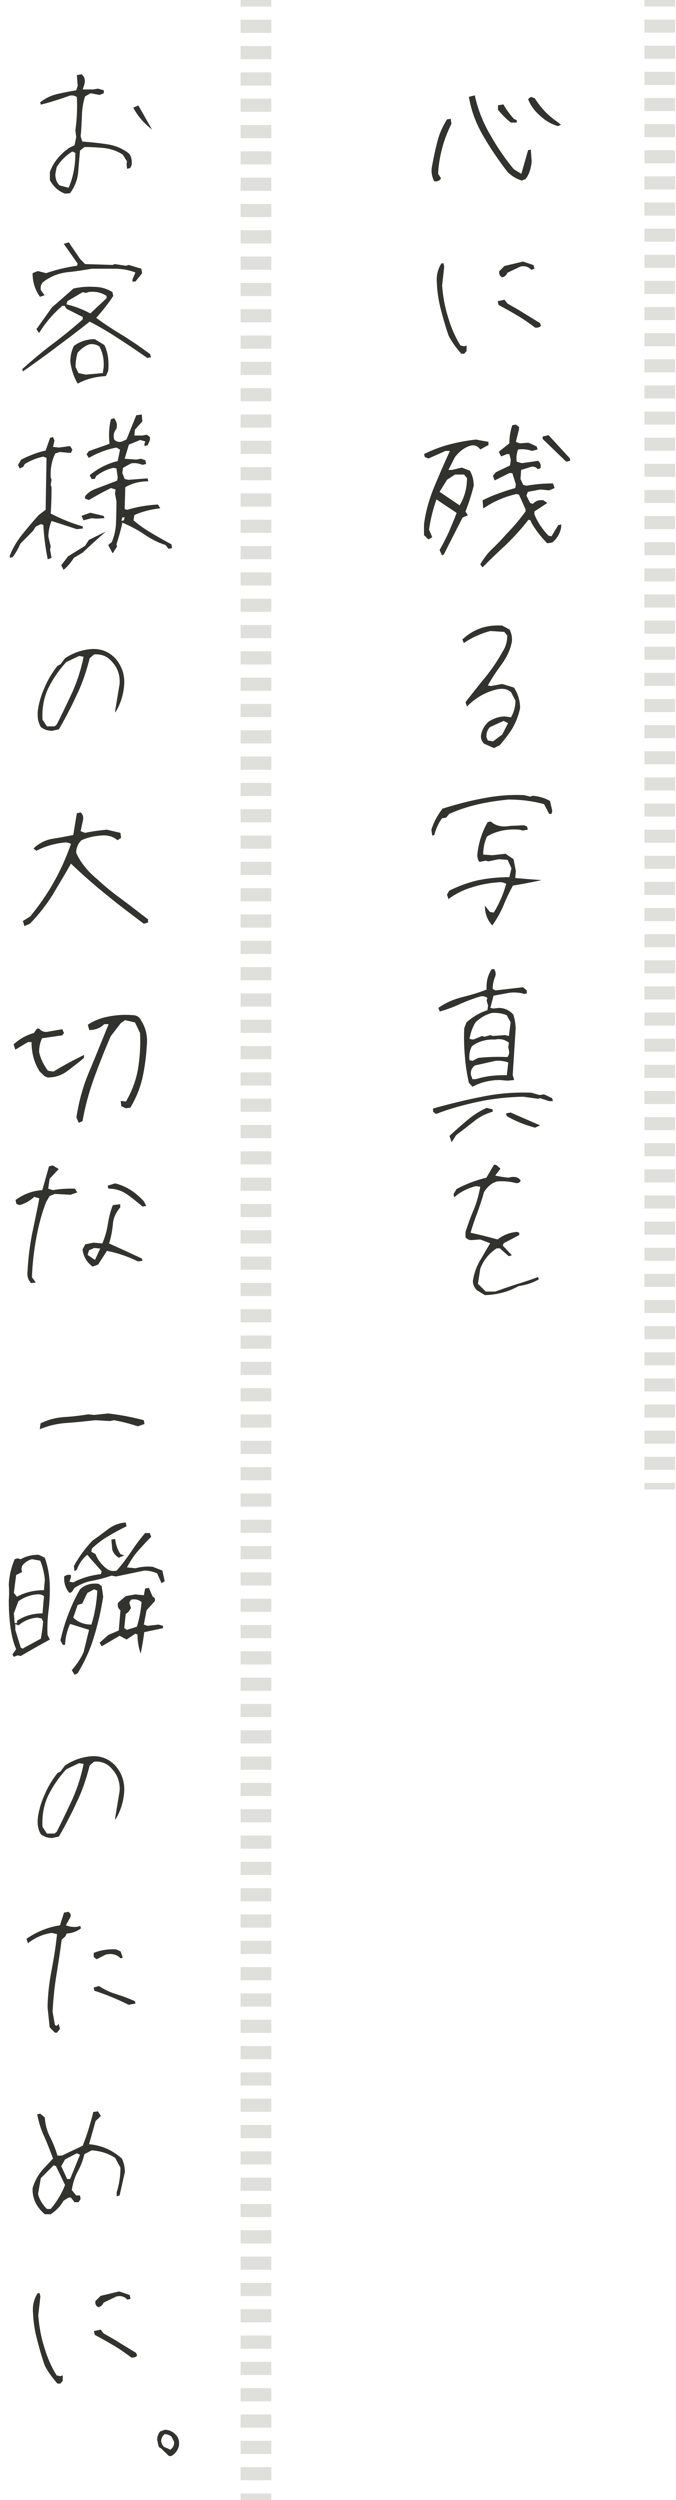 <svg width="154" height="569" viewBox="0 0 154 569" fill="none" xmlns="http://www.w3.org/2000/svg">
<g filter="url(#filter0_d_651_5526)">
<path d="M11.088 540.504C9.984 539.256 8.976 537.912 8.208 536.424C7.536 534.504 6.96 532.536 6.48 530.616C5.952 528.696 5.616 526.632 5.52 524.472C5.376 522.744 5.712 521.304 6.528 520.008L7.008 519.864L7.2 520.68L6.72 525C6.912 527.496 7.344 529.896 8.064 532.152C8.736 534.456 9.648 536.616 10.896 538.632L11.76 538.824L12.288 538.632V539.88L11.76 540.504H11.088ZM27.888 534.552C26.544 533.544 25.2 532.584 23.856 531.816C22.512 531 21.024 530.184 19.584 529.416L19.392 528.552L20.928 528.216L21.6 529.08C22.848 529.8 24.096 530.472 25.344 531.288C26.64 532.056 27.84 532.824 29.04 533.544L29.232 534.168C28.896 534.504 28.464 534.648 27.888 534.552ZM20.448 523.128C19.872 522.888 19.632 522.408 19.728 521.736L20.928 520.536L25.152 519.528L27.552 520.344L27.744 521.208L27.024 521.4C26.352 520.68 25.488 520.44 24.528 520.68L21.6 522.072C21.36 522.648 20.976 522.984 20.448 523.128Z" fill="#32322F"/>
</g>
<g filter="url(#filter1_d_651_5526)">
<path d="M8.208 501.96C6.288 500.328 5.328 498.36 5.424 496.008C5.904 494.376 6.72 492.936 7.824 491.688L10.079 489.288C9.456 487.608 8.832 485.976 8.112 484.344C7.344 482.76 6.816 481.032 6.48 479.208L7.152 479.064L8.208 479.928C8.304 481.512 8.688 482.952 9.36 484.296C10.079 485.688 10.655 487.128 11.088 488.616H12.095L16.848 486.36C17.808 483.912 18.623 481.32 19.247 478.68L20.303 478.536L20.976 479.592L19.776 480.744L18.288 486.024C21.119 486.264 23.616 487.368 25.776 489.288C26.207 490.2 26.448 491.256 26.448 492.36L25.247 497.688L24.576 497.88V496.968C25.151 495.144 25.439 493.272 25.439 491.352L24.239 489.144C22.655 488.088 20.831 487.56 18.912 487.416L17.232 488.28C16.895 489.672 16.416 490.968 15.695 492.264C14.976 493.608 14.591 495 14.351 496.44L15.36 497.688H16.224L16.367 498.504L15.887 499.224H14.976L14.159 498.168H13.632L12.479 498.888C11.759 500.136 10.8 501.144 9.552 501.96H8.208ZM9.552 500.76C10.992 499.032 12.095 497.208 12.816 495.288L10.752 491.016L10.223 490.824L7.296 493.752L6.672 497.352C6.96 498.6 7.68 499.752 8.688 500.76H9.552ZM13.967 493.944L16.224 488.424L15.504 488.088L12.816 489.48L11.951 491.016L13.296 493.944H13.967Z" fill="#32322F"/>
</g>
<g filter="url(#filter2_d_651_5526)">
<path d="M10.512 460.632L9.312 459.432L8.832 454.824C8.88 451.992 9.216 449.208 9.744 446.424C10.272 443.736 10.704 441 10.992 438.216L9.792 437.928C7.776 438.216 5.952 439.032 4.368 440.28L4.032 439.272C6.336 437.688 8.832 436.632 11.664 436.2L12.576 433.32L13.536 433.128C14.016 433.368 14.208 433.752 14.064 434.28L13.008 436.2C13.824 436.536 14.736 436.632 15.6 436.536L16.272 436.344L16.464 436.872C15.552 437.592 14.496 437.976 13.2 438.072L12.864 438.744L12.048 439.464C11.712 442.152 11.28 444.888 10.848 447.576C10.416 450.216 10.128 453 9.984 455.88L10.512 458.904L10.992 459.096L11.328 458.568L11.664 459.768L10.992 460.632H10.512ZM27.312 454.296C24.816 453.048 22.272 451.992 19.488 451.08L19.344 450.36L20.544 450.024C21.792 450.84 23.088 451.464 24.576 451.896C25.968 452.328 27.36 452.856 28.752 453.48L28.848 454.008L27.312 454.296ZM20.016 443.928L19.344 443.4V442.488C20.832 441.864 22.56 441.576 24.48 441.672L25.488 442.152L25.968 443.544L25.488 443.736C24.624 442.824 23.424 442.536 22.08 442.872L20.016 443.928Z" fill="#32322F"/>
</g>
<g filter="url(#filter3_d_651_5526)">
<path d="M9.888 416.328C8.832 416.328 8.016 416.04 7.296 415.464C6.624 414.312 6.432 412.968 6.672 411.336C6.96 409.512 7.536 407.784 8.304 406.152C8.976 404.568 9.936 403.032 11.088 401.544L11.76 401.208L12.816 399.816C14.544 398.664 16.416 397.992 18.432 397.752C20.736 397.512 22.656 398.184 24.24 399.816C25.68 401.448 26.4 403.368 26.304 405.672C26.16 408.024 25.488 410.232 24.24 412.2V411.72L25.248 405.672C25.392 403.752 24.816 402.024 23.568 400.68C22.56 399.432 21.168 398.808 19.44 398.952L18.432 399.816C17.712 402.648 16.8 405.48 15.504 408.12C14.256 410.856 12.864 413.496 11.424 415.992L9.888 416.328ZM10.896 414.936C12.192 412.44 13.344 409.944 14.544 407.4C15.648 404.856 16.512 402.216 17.04 399.48L16.032 399.288L13.104 400.68C11.424 402.504 10.08 404.472 9.024 406.584C8.016 408.696 7.536 411.096 7.68 413.784L8.688 415.32H10.416L10.896 414.936Z" fill="#32322F"/>
</g>
<g filter="url(#filter4_d_651_5526)">
<path d="M14.976 379.176L14.352 378.12C15.456 376.872 16.368 375.528 17.04 374.04L18.288 368.952L13.968 367.608C13.296 369.048 12.912 370.632 12.816 372.36H12.288L11.76 371.352C12.24 369.288 12.816 367.272 13.584 365.352C14.304 363.432 15.168 361.56 16.224 359.736C17.328 358.68 18.768 358.248 20.496 358.488L21.168 359.016L21.504 361.416C21.024 364.488 20.352 367.512 19.44 370.44C18.576 373.416 17.28 376.2 15.696 378.84L14.976 379.176ZM1.152 375.096L0.816 374.568L1.68 373.368C0.96 371.688 0.576 369.912 0.336 367.992C0.096 366.12 0 364.2 0 362.28C0.096 361.08 0.096 359.88 0 358.68C0.096 356.616 0.576 354.696 1.344 352.872L2.016 352.68L2.736 352.872C3.984 352.152 5.328 351.864 6.816 351.864L8.208 352.536C8.976 354.696 9.36 357.048 9.36 359.544C9.36 361.368 9.264 363.144 9.024 364.824C8.832 366.552 8.736 368.28 8.832 370.104L9.36 371.16C7.056 372.408 4.848 373.656 2.736 374.904L2.016 374.76L1.152 375.096ZM30.048 374.376C29.568 373.032 29.328 371.592 29.328 370.008L28.848 369.816L26.832 371.16L25.248 370.296L21.168 372.696L20.688 371.88L22.704 370.104L25.056 369.096L25.44 364.488C24.816 364.008 24.72 363.48 24.912 362.76L26.64 361.272L28.848 360.888L30.768 361.08L31.056 359.544L31.92 359.4L32.784 361.416C33.216 361.56 33.408 361.896 33.264 362.424L31.392 364.488L30.768 367.752L31.584 368.04L34.128 367.752L35.136 368.04V368.568L30.864 369.48C30.672 371.064 30.384 372.696 30.048 374.376ZM3.744 372.888L7.296 370.968C7.536 369.72 7.728 368.424 7.824 367.08L7.488 366.36L6.48 366.168C4.848 366.312 3.456 366.888 2.208 367.944L1.488 367.608V368.952L2.736 373.032L3.216 373.224L3.744 372.888ZM29.184 368.232C29.76 366.408 30.096 364.536 30.24 362.616C29.52 362.04 28.752 361.896 27.84 362.088L27.456 362.76L27.84 364.008L27.312 364.824L26.64 365.352L26.304 368.568L26.928 368.952L29.184 368.232ZM18.816 367.752C19.584 365.352 20.016 362.808 20.16 360.024L19.44 359.736L17.904 360.552L17.376 361.608L16.752 362.952L15.696 363.288L14.688 366.168C15.792 367.224 17.136 367.752 18.816 367.752ZM1.872 367.416V366.888C3.552 365.784 5.472 365.208 7.68 365.208L8.016 361.272C7.536 360.936 6.96 360.792 6.288 360.888C4.8 361.032 3.456 361.56 2.208 362.424L1.152 365.208L1.344 367.416H1.872ZM1.872 361.416C3.696 360.408 5.712 359.928 8.016 359.928L8.208 357.528C8.064 355.992 7.728 354.552 7.152 353.208L5.28 352.872C4.368 353.112 3.6 353.64 3.024 354.408L2.88 355.128L3.024 355.8L1.68 356.472L1.152 360.552L1.872 361.416ZM13.824 360.552C12.912 359.544 12.528 358.248 12.624 356.808C13.056 356.472 13.584 356.328 14.16 356.472V357L13.824 358.008L14.688 358.152C16.608 357.144 18.72 356.52 20.976 356.28L21.168 355.608L18.432 352.536L17.904 351.864C16.8 352.728 15.984 353.928 15.504 355.272L14.976 355.608L14.832 354.408C15.984 352.344 17.376 350.424 19.104 348.6C20.256 347.832 21.408 346.968 22.656 346.008C23.808 345.144 25.152 344.616 26.64 344.52L26.832 345.384C25.44 346.056 24.096 346.776 22.752 347.592C21.36 348.36 20.112 349.368 18.912 350.472L18.816 351.192L19.776 351.72C20.256 352.968 21.024 354.024 22.176 354.936C22.848 355.512 23.664 355.704 24.576 355.464C25.824 354.072 26.88 352.632 27.888 351.144C28.848 349.704 29.904 348.264 31.056 346.92H32.112L32.448 347.784C31.392 348.792 30.432 349.896 29.424 351C28.464 352.104 27.648 353.4 26.928 354.744L28.848 354.936C30.144 354.6 31.392 354.456 32.784 354.6L34.992 355.464L35.52 357.864L34.8 358.344L33.792 356.088C32.88 355.704 31.92 355.464 30.864 355.464L24.432 356.808L23.376 356.616C22.032 357.096 20.592 357.48 19.104 357.768C17.616 358.008 16.272 358.584 14.976 359.4L14.352 360.36L13.824 360.552ZM25.056 352.536C24.288 352.056 23.808 351.48 23.568 350.664L23.376 348.408L24.24 348.264C24.384 349.56 24.768 350.664 25.44 351.72L26.304 352.008L25.056 352.536Z" fill="#32322F"/>
</g>
<g filter="url(#filter5_d_651_5526)">
<path d="M7.056 323.304L7.248 321.96C8.832 321.144 10.656 320.664 12.576 320.52C14.496 320.424 16.32 320.184 18.144 319.896L19.488 320.04L22.608 319.704C25.296 319.992 28.032 320.52 30.768 321.24L30.912 322.104L29.376 322.632C27.552 322.008 25.776 321.576 23.952 321.24L23.088 321.432L19.68 321.24C17.52 321.48 15.36 321.72 13.2 321.864C11.04 322.008 8.976 322.488 7.056 323.304Z" fill="#32322F"/>
</g>
<g filter="url(#filter6_d_651_5526)">
<path d="M5.088 290.04C4.416 289.368 4.128 288.456 4.272 287.352C4.416 284.472 4.752 281.736 5.28 278.952C5.856 276.216 6.432 273.528 6.96 270.744L5.808 270.408C4.8 271.32 3.648 271.992 2.4 272.28L1.728 271.992L1.536 271.128C3.36 269.784 5.376 269.016 7.632 268.872L9.168 263.448L10.032 263.256L11.376 264.072L9.312 266.28L8.976 268.536L10.032 268.872C11.664 268.584 13.344 268.488 15.072 268.536L15.6 269.4L14.064 269.928L10.512 269.736L9.312 270.216L8.496 271.608C7.488 274.2 6.768 276.984 6.24 279.912C5.712 282.792 5.376 285.768 5.28 288.696L6.144 289.896L5.088 290.04ZM19.104 286.296C17.76 285.288 16.992 283.992 16.8 282.36L17.424 281.208L19.296 280.824L21.312 281.016C21.888 279.672 22.32 278.184 22.56 276.648C22.8 275.112 23.136 273.672 23.712 272.28L25.392 272.088V272.808C24.384 273.96 23.808 275.256 23.712 276.696C23.568 278.184 23.28 279.672 22.848 281.016C25.344 282.12 27.792 283.272 30.288 284.424L30.48 284.952L29.424 285.096C27.168 283.992 24.816 283.176 22.368 282.696L20.352 285.816L19.104 286.296ZM19.632 284.76L20.832 282.168L19.488 282.024L18.288 282.552L17.952 283.608L19.632 284.76ZM30.48 272.616C29.328 271.656 28.176 270.696 26.928 269.832C25.68 268.968 24.288 268.536 22.704 268.536L22.512 267.864L24.24 267.336C26.736 267.96 28.848 269.304 30.816 271.464L31.296 272.472L30.48 272.616Z" fill="#32322F"/>
</g>
<g filter="url(#filter7_d_651_5526)">
<path d="M15.935 253.56L15.408 252.312C15.983 248.52 16.991 244.92 18.527 241.416C19.968 237.96 21.36 234.504 22.752 231.096H21.744C20.831 232.008 19.68 232.44 18.335 232.44L18 231.24C19.343 230.328 20.88 229.704 22.703 229.368C24.431 229.032 26.207 228.888 28.032 229.032C29.04 229.032 29.759 229.416 30.096 230.184C31.2 231.864 31.68 233.784 31.439 236.04C31.296 238.536 30.959 241.032 30.431 243.432C29.855 245.832 28.944 248.04 27.695 250.104L26.688 250.248L25.631 249.768L25.488 248.568L26.688 248.712C28.032 246.408 28.944 244.008 29.424 241.368C29.855 238.728 30.047 235.992 29.904 233.112L28.752 230.712L26.495 230.184L25.488 230.904L23.232 233.832C21.887 236.904 20.64 240.072 19.439 243.336C18.288 246.552 17.375 249.864 16.799 253.176L15.935 253.56ZM8.832 243.24L8.112 242.904L7.056 241.896C5.808 239.976 5.184 237.72 5.184 235.176H4.368L1.488 236.904L1.104 235.704C2.496 234.408 4.032 233.592 5.712 233.112L6.432 232.104H6.912C7.488 232.776 8.256 233.016 9.12 232.776L12.191 232.248L12.575 233.112L12.191 233.64L7.584 234.312C7.152 235.224 6.912 236.232 6.912 237.432C7.248 239.016 7.968 240.408 8.928 241.704L10.175 241.896C12.431 240.504 14.784 239.256 17.136 238.104V238.776C15.887 239.832 14.639 240.792 13.296 241.8C11.999 242.76 10.511 243.24 8.832 243.24Z" fill="#32322F"/>
</g>
<g filter="url(#filter8_d_651_5526)">
<path d="M3.552 208.776L3.216 207.624L4.896 206.568C6.96 204.024 8.784 201.432 10.32 198.648C11.856 195.96 13.104 193.08 14.16 190.104C13.728 189.816 13.2 189.672 12.624 189.768C10.32 190.008 8.208 190.632 6.288 191.64L5.616 191.112C6.96 189.864 8.448 189.144 9.984 188.904C11.52 188.664 13.056 188.376 14.688 188.04L15.504 183.096L16.368 182.904C16.944 183.384 17.088 184.056 16.848 184.968L16.368 187.176L17.376 187.56C18.96 187.224 20.64 186.984 22.368 186.84L25.44 187.56L25.584 188.712L24.768 189.24C23.712 188.328 22.416 187.992 20.832 188.184C19.2 188.328 17.808 188.664 16.56 189.24C15.744 190.008 15.36 191.016 15.36 192.12C16.368 194.328 17.952 196.296 20.16 198.12C21.984 199.8 23.856 201.336 25.872 202.776C27.888 204.264 29.808 205.8 31.728 207.24V207.96L30.768 208.248C27.888 206.088 25.008 203.928 22.272 201.672C19.488 199.464 16.8 197.064 14.16 194.568C12.816 196.968 11.376 199.32 9.984 201.672C8.544 203.976 6.816 206.184 4.8 208.248L3.552 208.776Z" fill="#32322F"/>
</g>
<g filter="url(#filter9_d_651_5526)">
<path d="M9.888 164.328C8.832 164.328 8.016 164.04 7.296 163.464C6.624 162.312 6.432 160.968 6.672 159.336C6.96 157.512 7.536 155.784 8.304 154.152C8.976 152.568 9.936 151.032 11.088 149.544L11.76 149.208L12.816 147.816C14.544 146.664 16.416 145.992 18.432 145.752C20.736 145.512 22.656 146.184 24.24 147.816C25.68 149.448 26.4 151.368 26.304 153.672C26.16 156.024 25.488 158.232 24.24 160.2V159.72L25.248 153.672C25.392 151.752 24.816 150.024 23.568 148.68C22.56 147.432 21.168 146.808 19.44 146.952L18.432 147.816C17.712 150.648 16.8 153.48 15.504 156.12C14.256 158.856 12.864 161.496 11.424 163.992L9.888 164.328ZM10.896 162.936C12.192 160.44 13.344 157.944 14.544 155.4C15.648 152.856 16.512 150.216 17.04 147.48L16.032 147.288L13.104 148.68C11.424 150.504 10.08 152.472 9.024 154.584C8.016 156.696 7.536 159.096 7.68 161.784L8.688 163.32H10.416L10.896 162.936Z" fill="#32322F"/>
</g>
<g filter="url(#filter10_d_651_5526)">
<path d="M12.48 127.704L11.952 126.648L13.488 124.632L17.376 122.232L18.24 120.888L22.128 118.968C20.304 120.552 18.576 122.136 16.848 123.768L14.832 124.968C14.16 126.072 13.344 126.984 12.48 127.704ZM8.88 125.304C8.352 122.808 8.016 120.168 7.872 117.48L7.344 117.288L6.192 117.816L5.52 118.824L2.64 121.752C2.208 122.76 1.632 123.816 0.912 124.776L0.24 124.968V124.44C0.912 122.712 1.872 121.128 3.024 119.688C4.224 118.2 5.472 116.712 6.816 115.224L8.4 114.024C8.448 110.088 8.544 106.152 8.592 102.216L7.872 101.928C6.432 102.216 4.992 102.792 3.648 103.608L3.264 104.28L2.448 104.616L2.112 103.8L2.832 102.6C4.656 101.688 6.48 100.968 8.4 100.536L9.408 97.656L10.08 97.464L10.416 98.28L10.08 99.72L11.424 99.864L13.968 99.528L14.496 100.344L14.16 101.064H13.632L11.616 100.872L10.608 101.208C9.792 102.792 9.456 104.616 9.552 106.68L9.744 107.208L9.552 108.36L9.744 108.888C9.744 110.904 9.696 112.872 9.552 114.888C11.952 116.136 14.4 117.096 16.848 117.816V118.296L15.504 118.44L9.744 116.568C9.264 117.768 9.024 118.92 9.024 120.168L9.552 122.376L9.408 123.096L9.744 124.968L8.88 125.304ZM23.664 123.96L22.656 122.04L23.472 121.368C24.048 119.976 24.384 118.536 24.432 116.952C24.48 115.368 24.528 113.784 24.528 112.152L24.192 110.28L24.336 109.416L23.28 109.08C21.6 109.896 19.92 110.808 18.24 111.816L17.376 111.48V110.952C17.952 110.232 18.624 109.752 19.392 109.416L24.672 107.4L24.816 106.68L24.528 104.616L23.808 104.472C22.368 104.808 21.024 105.48 19.92 106.344L19.584 107.016H18.864L18.432 106.152C20.352 104.568 22.464 103.512 24.816 102.936L25.344 100.344L24.528 99.864C22.224 100.296 20.16 101.112 18.24 102.216L17.712 101.4L18.24 100.68C19.824 100.104 21.408 99.576 22.944 99C22.752 97.08 22.8 95.208 23.28 93.384L24 93.192C24.576 93.912 24.768 94.68 24.528 95.592C23.952 96.264 23.76 97.08 24 97.992C24.432 98.52 25.056 98.712 25.872 98.472L26.832 97.992L29.04 92.52L30.288 92.328L30.432 93.912L28.752 95.784L28.608 97.128H30.432L31.44 96.936L32.16 97.464V98.136L31.632 99.336L30.912 99.528V99L31.104 98.472L29.952 98.136L27.36 99.192L26.4 102.408L29.04 102.6L30.096 102.408L31.104 102.744L31.296 103.608L30.432 103.8C29.616 103.464 28.8 103.32 27.888 103.464L26.016 104.472L25.872 105.672L26.4 107.016L27.216 107.208L31.632 106.872L31.776 107.544C29.856 107.544 28.128 107.976 26.544 108.888C26.496 110.52 26.448 112.2 26.4 113.88L27.024 114.024C29.184 113.352 31.488 112.968 33.984 112.824L34.512 113.688C32.4 113.928 30.432 114.408 28.608 115.224L28.416 116.424C29.76 117.576 31.152 118.536 32.64 119.4C34.08 120.264 35.568 121.08 37.056 121.896L37.2 122.76L36.384 122.904L35.712 122.04C33.984 121.512 32.352 120.648 30.816 119.592C29.184 118.488 27.552 117.672 25.872 116.952C25.536 118.632 25.056 120.264 24.528 121.896L24.672 122.376L23.664 123.96ZM17.04 116.424L16.56 115.416L18.576 114.696L21.6 115.416L21.792 115.944L19.92 116.04L18.864 115.944L17.04 116.424ZM26.208 116.424L26.4 115.752H25.872L25.68 116.568L26.208 116.424Z" fill="#32322F"/>
</g>
<g filter="url(#filter11_d_651_5526)">
<path d="M15.696 85.32C14.832 83.832 14.256 82.152 14.016 80.328C14.016 78.984 14.304 77.784 14.832 76.728C16.224 75.72 17.76 75.192 19.584 75.192L21.792 76.536C22.608 78.264 22.848 80.184 22.656 82.392L22.128 83.592C19.728 83.736 17.616 84.264 15.696 85.32ZM21.408 82.92L21.6 81.72C21.744 79.896 21.408 78.216 20.64 76.872C20.064 76.44 19.296 76.248 18.432 76.344C17.376 76.68 16.512 77.352 15.696 78.264C15.36 79.32 15.216 80.376 15.216 81.528L15.888 82.92L17.568 83.256L21.408 82.92ZM3.216 82.536L3.072 82.008C5.328 79.992 7.632 78.024 10.032 76.248C12.384 74.472 14.688 72.6 16.848 70.68V70.152L13.152 68.28L12.72 67.608H12.192C10.08 69.432 8.304 71.496 6.912 73.8L6.288 72.936L9.84 67.944C11.472 66.552 13.104 65.112 14.736 63.672C16.176 63.336 17.712 63.192 19.392 63.288C20.976 63.288 22.416 63.72 23.616 64.488L23.808 65.352C22.704 67.08 21.36 68.712 19.92 70.344C21.936 71.832 24 73.176 26.112 74.424C28.176 75.72 30.192 77.112 32.208 78.6L32.4 79.32L31.536 79.464C29.424 77.976 27.264 76.536 25.056 75.096C22.848 73.656 20.688 72.36 18.432 71.208C15.936 73.176 13.44 75.096 10.896 76.968C8.4 78.888 5.808 80.712 3.216 82.536ZM18.576 69.336L22.272 65.88V65.352C21.024 64.536 19.632 64.248 18.096 64.488L17.568 64.68L16.848 64.488L13.344 66.552L13.152 67.272C14.976 67.704 16.8 68.376 18.576 69.336ZM7.104 65.544C6 64.008 5.424 62.232 5.424 60.168L6.624 59.688L8.496 60.168C10.752 59.4 13.056 58.824 15.552 58.488L15.696 58.008L12.528 53.496L13.68 53.16L16.224 56.904L17.376 58.104L23.616 58.296L24.144 58.104L26.688 58.488L27.312 58.296L30.192 59.16L30.384 60.168L28.848 62.088H28.176V61.608L28.848 60.024C27.408 59.448 25.776 59.16 24.048 59.16C22.32 59.16 20.592 59.16 18.912 59.16C16.992 59.496 15.12 59.784 13.2 59.976C11.28 60.216 9.504 60.936 7.968 62.088C7.392 62.52 7.152 63.192 7.296 64.008L8.16 65.208L7.104 65.544Z" fill="#32322F"/>
</g>
<g filter="url(#filter12_d_651_5526)">
<path d="M12.816 42.072C11.328 41.544 10.176 40.488 9.36 39V37.128C10.176 34.92 11.664 33.096 13.824 31.608L14.976 31.08L15.36 29.208L15.168 27.672C15.504 25.272 15.648 22.728 15.504 20.088C15.072 19.8 14.592 19.656 13.968 19.752C11.808 20.52 9.6 21.24 7.296 21.816L7.152 21.288C8.304 20.376 9.552 19.752 10.992 19.416C12.432 19.08 13.872 18.792 15.36 18.552L15.696 17.544L15.504 15.096L16.56 14.904C17.232 15.384 17.472 16.104 17.232 17.16L16.848 18.36H19.248L20.304 18.168L21.648 18.552V19.224L20.688 19.608L18.624 19.224L17.376 19.944C16.944 21.288 16.704 22.776 16.656 24.36C16.608 25.992 16.512 27.576 16.368 29.016L16.752 30.216C18.672 30.36 20.592 30.552 22.464 30.84C24.336 31.128 26.016 31.848 27.456 33C27.936 33.72 28.128 34.536 27.984 35.592L27.648 36.264L26.928 36.408L26.832 35.256L26.928 34.728L25.968 33.192C24.72 32.376 23.28 31.896 21.84 31.704C20.4 31.56 18.816 31.464 17.232 31.464L16.224 32.28C16.08 34.008 15.936 35.736 15.792 37.368C15.6 39.048 14.976 40.584 13.968 41.976L12.816 42.072ZM13.632 40.728C14.688 38.328 15.168 35.688 15.168 32.808L14.496 32.472C13.008 33.384 11.808 34.584 10.896 36.072L10.608 37.656C10.608 38.664 10.896 39.528 11.568 40.2L13.632 40.728ZM32.64 27.48C30.816 26.088 29.328 24.408 28.368 22.488L29.52 22.008C30.576 23.832 31.584 25.656 32.64 27.48Z" fill="#32322F"/>
</g>
<g filter="url(#filter13_d_651_5526)">
<path d="M108.464 292.776L106.592 291.624C106.016 291 105.728 290.328 105.728 289.56C105.968 287.928 106.496 286.392 107.264 285.048C108.08 283.704 108.848 282.312 109.664 280.968L107.408 280.104L105.392 280.248C104.816 280.248 104.384 280.008 104.048 279.624V278.376C104.624 276.648 105.2 274.968 105.92 273.336C106.592 271.704 107.072 269.976 107.408 268.104L106.448 267.96C104.624 268.392 102.896 269.256 101.456 270.504L101.312 269.832L101.984 268.632C104.144 267.48 106.4 266.616 108.8 266.04L110.528 263.112H111.008L112.016 263.976L110.816 265.56C111.872 265.8 112.88 265.944 113.888 266.04L114.416 265.896C115.424 265.752 116.192 265.992 116.624 266.712C116.384 267.192 116 267.384 115.424 267.24C114.08 266.904 112.64 266.76 111.152 266.904L110.336 267.24C109.52 267.72 108.848 268.392 108.272 269.304C107.84 270.888 107.312 272.424 106.784 273.912C106.208 275.4 105.68 276.936 105.2 278.568C107.216 279 109.28 279.528 111.344 280.104C112.64 279.096 114.08 278.52 115.76 278.376L116.288 278.568V279.096L112.736 280.968L112.544 281.496L114.608 283.704L113.888 283.896L111.872 282.12H111.152C109.328 283.32 108.128 284.856 107.408 286.776L106.88 290.184L108.656 291.96H110.816C112.448 291.384 114.08 290.808 115.712 290.28C117.344 289.8 118.928 289.272 120.56 288.648L120.752 289.176C119.36 289.992 117.824 290.472 116.144 290.712C113.84 292.008 111.296 292.68 108.464 292.776Z" fill="#32322F"/>
</g>
<g filter="url(#filter14_d_651_5526)">
<path d="M100.88 257.976L100.4 256.536C101.744 255.288 103.088 254.088 104.48 252.936C105.824 251.784 107.264 250.872 108.848 250.152L110.24 250.488V251.016C108.656 251.496 107.168 252.216 105.92 253.272C104.624 254.28 103.28 255.336 101.936 256.344L100.88 257.976ZM119.888 254.664C117.632 254.04 115.472 253.224 113.456 252.024L113.264 251.4L114.32 251.208L121.04 254.136L119.888 254.664ZM97.328 251.544L96.656 251.016V250.296C100.256 249.288 103.904 248.376 107.6 247.656C111.248 246.888 115.04 246.552 119.024 246.696L120.896 247.224L121.952 247.08L123.776 247.944L123.968 248.616H123.104L121.04 247.944L120.608 248.088L117.152 247.608C113.648 247.704 110.288 248.04 106.928 248.76C103.616 249.48 100.4 250.344 97.328 251.544ZM105.632 245.352L104.816 244.44C104.384 242.52 104.048 240.504 103.904 238.392C103.712 236.328 103.664 234.216 103.76 232.008L104.288 230.664C105.728 229.416 107.312 228.456 109.04 227.928L109.184 226.872L108.848 225.672L109.04 225.144C108.608 224.808 108.08 224.664 107.504 224.76C105.92 225.24 104.384 225.816 102.848 226.488C101.312 227.208 99.776 227.784 98.192 228.216L97.856 227.4C99.536 226.2 101.36 225.432 103.28 224.952C105.2 224.472 107.024 223.944 108.848 223.224C108.752 221.4 109.136 219.864 110.048 218.568H110.576C110.864 219 111.008 219.528 110.864 220.104C110.48 221.016 110.24 221.976 110.24 223.08L110.864 223.416L117.152 222.696L118.016 223.416V224.088L117.488 224.232C116.528 223.944 115.376 223.8 114.128 223.944L110.432 224.616L109.712 227.4L110.432 227.544L111.584 227.4C112.928 227.4 114.08 227.928 114.944 228.936C115.28 229.992 115.472 231.048 115.472 232.2L114.8 242.712L115.136 243.816L113.6 243.96L111.92 243.816C109.664 243.816 107.552 244.296 105.632 245.352ZM113.456 242.712L113.792 239.832C112.88 239.496 111.92 239.352 110.864 239.448L106.16 240.504C105.44 241.08 105.152 241.848 105.296 242.712L105.632 243.624H106.352C108.368 243 110.48 242.712 112.64 242.712H113.456ZM105.632 239.448L106.976 238.776C109.184 238.536 111.392 238.488 113.6 238.584C113.936 238.104 114.08 237.624 113.936 237.048L113.792 236.328L113.936 235.32C113.024 234.6 112.016 234.36 110.768 234.6C108.752 234.504 106.928 235.032 105.488 236.136C105.008 237.096 104.816 238.104 104.96 239.304L105.632 239.448ZM105.824 234.6L107.84 233.784L108.368 233.976L109.712 233.592L110.24 233.784L113.072 233.592L113.936 233.784L114.32 230.664L113.456 229.08C112.448 228.648 111.296 228.456 110.048 228.552C108.704 228.888 107.456 229.608 106.352 230.664C105.632 231.816 105.2 233.064 104.96 234.456L105.824 234.6Z" fill="#32322F"/>
</g>
<g filter="url(#filter15_d_651_5526)">
<path d="M110.143 208.632C108.991 207.384 108.463 205.896 108.463 204.12L109.615 205.56L110.479 205.704C111.727 203.688 112.687 201.48 113.311 199.176C112.783 198.84 112.111 198.696 111.295 198.84C109.279 198.984 107.311 199.368 105.391 199.992C103.471 200.568 101.695 201.48 100.159 202.632L99.823 201.624L100.351 200.712C102.367 199.704 104.575 198.888 106.831 198.36C109.135 197.88 111.535 197.64 114.031 197.64L114.511 195.624L113.647 193.704L111.631 193.56L109.279 194.04L108.607 193.896L107.215 194.184C106.831 193.656 106.639 192.936 106.783 192.12C107.071 189.672 107.839 187.32 109.087 185.112L109.807 184.968C110.911 185.976 112.399 186.312 114.175 185.976L117.391 185.832L118.063 186.12L118.255 186.84L117.055 187.032L116.383 186.84C113.551 186.6 111.055 187.128 108.943 188.376C108.367 189.672 108.079 191.016 108.079 192.504L110.143 192.648L113.167 192.312L114.991 193.56L115.519 196.248L115.375 197.832C117.391 198.024 119.407 198.168 121.423 198.312C119.167 198.792 116.959 199.224 114.847 199.56C114.079 201 113.311 202.536 112.687 204.12C111.967 205.8 111.103 207.288 110.143 208.632ZM96.463 188.184L96.272 186.84C96.799 185.112 97.663 183.528 98.816 182.04C101.743 181.128 104.767 180.312 107.839 179.736C110.911 179.112 114.127 178.824 117.391 178.968L118.783 179.304L119.407 179.112C120.847 179.256 122.191 179.64 123.295 180.312L123.823 182.568L123.631 183.24H123.103L121.951 181.032C119.359 180.312 116.671 179.976 113.839 179.976C111.439 180.216 109.135 180.552 106.831 181.08C104.575 181.608 102.367 182.328 100.351 183.24L99.632 184.104L98.671 184.248C97.856 185.448 97.279 186.696 96.944 188.04L96.463 188.184Z" fill="#32322F"/>
</g>
<g filter="url(#filter16_d_651_5526)">
<path d="M110.528 168.264L108.272 167.256C107.696 166.68 107.456 166.008 107.6 165.192C107.84 163.992 108.416 163.08 109.28 162.264C110.48 161.496 111.68 161.064 113.024 161.064L114.416 161.256C115.088 160.056 115.424 158.808 115.424 157.464L114.416 155.544C113.6 154.824 112.64 154.632 111.344 154.872C108.752 155.448 106.4 156.744 104.384 158.808L104.048 157.8C105.488 155.976 106.976 154.056 108.56 152.136C110.096 150.264 111.392 148.296 112.544 146.232C113.216 145.224 113.552 143.976 113.552 142.632L112.88 141.816L109.664 141.624C107.504 142.2 105.488 143.112 103.664 144.36L103.328 143.544C104.624 142.344 105.968 141.528 107.456 141C108.896 140.472 110.576 140.28 112.4 140.376L114.08 141.288C114.512 142.056 114.704 143.016 114.608 144.024C114.272 145.896 113.456 147.576 112.304 149.16C111.104 150.792 110.048 152.376 109.136 154.008L109.808 154.152L112.4 153.672L115.088 154.488C116 155.88 116.48 157.464 116.48 159.192C116.144 160.776 115.568 162.264 114.8 163.656C113.984 165 112.976 166.296 111.872 167.592L110.528 168.264ZM110.336 166.728L112.4 165.192L113.744 162.6L112.736 162.072L109.664 163.464C109.04 164.04 108.8 164.808 108.8 165.72L109.136 166.536L110.336 166.728Z" fill="#32322F"/>
</g>
<g filter="url(#filter17_d_651_5526)">
<path d="M107.936 127.128L107.408 126.456C108.128 125.208 108.992 124.008 110.144 122.904C111.248 121.848 112.352 120.744 113.312 119.592C114.896 118.008 116.384 116.232 117.728 114.408V113.928L116.24 110.616L115.712 110.424C112.976 111.048 110.48 112.104 108.08 113.736L107.936 111.864C110.336 110.664 112.832 109.8 115.376 109.08L115.52 108.216L114.704 105.672H114.032L110.672 107.352L110.288 106.296L110.96 105.48L114.176 103.944L114.368 102.696L114.032 101.352H113.504L112.16 101.88L111.632 100.824L114.032 98.904C114.032 97.464 114.272 96.024 114.704 94.776L115.52 94.632L116.24 95.16V95.688L115.52 98.568L116.384 98.904L118.4 98.76L120.272 99.624L120.464 100.296L119.216 100.632C118.256 100.296 117.152 100.152 116.048 100.296C115.712 101.112 115.568 102.024 115.712 103.08L116.864 103.416L120.608 102.888C121.136 103.368 121.328 103.944 121.088 104.616L120.464 104.76C120.128 104.328 119.648 104.136 119.072 104.232L116.72 104.952L116.576 107.016L117.2 108.36L117.92 108.552C119.84 108.216 121.856 108.024 123.968 108.024L124.352 109.08L123.104 109.608L121.088 109.416L118.256 109.944L117.92 110.808L118.784 112.488L119.408 112.68C119.984 112.008 120.8 111.72 121.808 111.864L122.672 112.488L119.744 114.408V115.08C120.464 116.808 121.52 118.44 122.96 119.928L123.632 120.072L125.168 117.528L125.84 117.336V118.008C125.6 119.4 124.928 120.552 123.824 121.464L122.672 121.656C121.28 120.264 120.08 118.728 119.072 117L118.88 116.472L118.4 116.28C116.816 118.344 115.088 120.216 113.264 121.992C111.392 123.72 109.616 125.4 107.936 127.128ZM98.672 124.392L98.144 123.192C98.912 121.848 99.632 120.408 100.256 119.064C100.832 117.72 101.456 116.232 102.032 114.744L97.424 111.672C96.656 113.88 96.08 116.136 95.744 118.536L96.464 120.264L95.6 120.792L94.592 119.784V117.336C94.976 114.36 95.792 111.528 96.944 108.744C98.096 106.008 99.248 103.32 100.496 100.632H99.488L95.6 102.36L94.784 102.024L94.592 101.352C96.416 100.44 98.288 99.72 100.256 99.192C102.224 98.664 104.288 98.28 106.4 98.04L109.28 98.568V99.288L107.408 100.296C106.832 99.528 106.112 99.192 105.2 99.432C103.856 99.816 102.704 100.68 101.648 102.024L100.16 104.952H100.976L103.184 104.424L105.056 105.144C105.632 106.152 105.92 107.304 105.92 108.552C105.44 110.472 104.816 112.44 104.048 114.408L104.576 115.272L103.376 115.8L99.104 124.2L98.672 124.392ZM102.704 113.016C103.808 111.192 104.384 109.128 104.384 106.824L103.712 106.008H101.648L99.824 107.208L98.144 109.944L102.704 113.016ZM126.992 103.08L121.616 97.896V97.368L122.96 97.032L127.856 102.36V102.888L126.992 103.08Z" fill="#32322F"/>
</g>
<g filter="url(#filter18_d_651_5526)">
<path d="M103.088 78.504C101.984 77.256 100.976 75.912 100.208 74.424C99.536 72.504 98.96 70.536 98.48 68.616C97.952 66.696 97.616 64.632 97.52 62.472C97.376 60.744 97.712 59.304 98.528 58.008L99.008 57.864L99.2 58.68L98.72 63C98.912 65.496 99.344 67.896 100.064 70.152C100.736 72.456 101.648 74.616 102.896 76.632L103.76 76.824L104.288 76.632V77.88L103.76 78.504H103.088ZM119.888 72.552C118.544 71.544 117.2 70.584 115.856 69.816C114.512 69 113.024 68.184 111.584 67.416L111.392 66.552L112.928 66.216L113.6 67.08C114.848 67.8 116.096 68.472 117.344 69.288C118.64 70.056 119.84 70.824 121.04 71.544L121.232 72.168C120.896 72.504 120.464 72.648 119.888 72.552ZM112.448 61.128C111.872 60.888 111.632 60.408 111.728 59.736L112.928 58.536L117.152 57.528L119.552 58.344L119.744 59.208L119.024 59.4C118.352 58.68 117.488 58.44 116.528 58.68L113.6 60.072C113.36 60.648 112.976 60.984 112.448 61.128Z" fill="#32322F"/>
</g>
<g filter="url(#filter19_d_651_5526)">
<path d="M96.896 39.24C96.368 38.184 96.176 37.08 96.416 35.832C96.752 34.008 97.136 32.136 97.616 30.312C98.048 28.488 98.816 26.808 99.824 25.176L100.688 25.032L100.832 26.184C99.968 27.96 99.248 29.736 98.768 31.608C98.24 33.528 97.904 35.496 97.808 37.56L98.48 38.568C98.144 39.144 97.616 39.384 96.896 39.24ZM116.912 39.096C115.664 38.76 114.608 38.088 113.648 37.176C111.632 34.536 109.76 31.848 108.128 29.016C106.496 26.232 105.344 23.256 104.816 20.04L106.16 19.704C106.832 22.776 107.984 25.752 109.568 28.488C111.152 31.32 112.976 34.008 115.04 36.504L116.768 37.56L118.304 32.184L118.928 32.04L119.12 34.776C118.976 36.264 118.592 37.608 117.776 38.712L116.912 39.096ZM125.12 26.712C123.632 26.28 122.288 25.512 120.992 24.312C119.744 23.208 118.832 21.96 118.304 20.568L118.928 20.04L119.84 20.376C121.184 22.536 122.864 24.312 124.928 25.704L125.792 26.376L125.12 26.712ZM114.368 25.896C113.216 24.984 112.256 23.976 111.44 22.968V21.96L112.688 21.768C113.312 22.92 114.128 23.976 115.04 25.032L115.712 25.368V25.896H114.368Z" fill="#32322F"/>
</g>
<path fill-rule="evenodd" clip-rule="evenodd" d="M54.808 1.497L54.808 3.13134e-07L61.808 0L61.808 1.497L54.808 1.497ZM54.808 7.487L54.808 4.492L61.808 4.492L61.808 7.487L54.808 7.487ZM54.808 13.476L54.808 10.482L61.808 10.482L61.808 13.476L54.808 13.476ZM54.808 19.466L54.808 16.471L61.808 16.471L61.808 19.466L54.808 19.466ZM54.808 25.455L54.808 22.46L61.808 22.46L61.808 25.455L54.808 25.455ZM54.808 31.445L54.808 28.45L61.808 28.45L61.808 31.445L54.808 31.445ZM54.808 37.434L54.808 34.44L61.808 34.44L61.808 37.434L54.808 37.434ZM54.808 43.424L54.808 40.429L61.808 40.429L61.808 43.424L54.808 43.424ZM54.808 49.413L54.808 46.418L61.808 46.418L61.808 49.413L54.808 49.413ZM54.808 55.403L54.808 52.408L61.808 52.408L61.808 55.403L54.808 55.403ZM54.808 61.392L54.808 58.397L61.808 58.397L61.808 61.392L54.808 61.392ZM54.808 67.382L54.808 64.387L61.808 64.387L61.808 67.382L54.808 67.382ZM54.808 73.371L54.808 70.376L61.808 70.376L61.808 73.371L54.808 73.371ZM54.808 79.361L54.808 76.366L61.808 76.366L61.808 79.361L54.808 79.361ZM54.808 85.35L54.808 82.355L61.808 82.355L61.808 85.35L54.808 85.35ZM54.808 91.339L54.808 88.345L61.808 88.345L61.808 91.339L54.808 91.339ZM54.808 97.329L54.808 94.334L61.808 94.334L61.808 97.329L54.808 97.329ZM54.808 103.318L54.808 100.324L61.808 100.324L61.808 103.318L54.808 103.318ZM54.808 109.308L54.808 106.313L61.808 106.313L61.808 109.308L54.808 109.308ZM54.808 115.297L54.808 112.303L61.808 112.303L61.808 115.297L54.808 115.297ZM54.808 121.287L54.808 118.292L61.808 118.292L61.808 121.287L54.808 121.287ZM54.808 127.276L54.808 124.282L61.808 124.282L61.808 127.276L54.808 127.276ZM54.808 133.266L54.808 130.271L61.808 130.271L61.808 133.266L54.808 133.266ZM54.808 139.255L54.808 136.26L61.808 136.26L61.808 139.255L54.808 139.255ZM54.808 145.245L54.808 142.25L61.808 142.25L61.808 145.245L54.808 145.245ZM54.808 151.234L54.808 148.239L61.808 148.239L61.808 151.234L54.808 151.234ZM54.808 157.224L54.808 154.229L61.808 154.229L61.808 157.224L54.808 157.224ZM54.808 163.213L54.808 160.218L61.808 160.218L61.808 163.213L54.808 163.213ZM54.808 169.203L54.808 166.208L61.808 166.208L61.808 169.203L54.808 169.203ZM54.808 175.192L54.808 172.197L61.808 172.197L61.808 175.192L54.808 175.192ZM54.808 181.182L54.808 178.187L61.808 178.187L61.808 181.182L54.808 181.182ZM54.808 187.171L54.808 184.176L61.808 184.176L61.808 187.171L54.808 187.171ZM54.808 193.16L54.808 190.166L61.808 190.166L61.808 193.16L54.808 193.16ZM54.808 199.15L54.808 196.155L61.808 196.155L61.808 199.15L54.808 199.15ZM54.808 205.139L54.808 202.145L61.808 202.145L61.808 205.139L54.808 205.139ZM54.808 211.129L54.808 208.134L61.808 208.134L61.808 211.129L54.808 211.129ZM54.808 217.118L54.808 214.124L61.808 214.124L61.808 217.118L54.808 217.118ZM54.808 223.108L54.808 220.113L61.808 220.113L61.808 223.108L54.808 223.108ZM54.808 229.097L54.808 226.103L61.808 226.103L61.808 229.097L54.808 229.097ZM54.808 235.087L54.808 232.092L61.808 232.092L61.808 235.087L54.808 235.087ZM54.808 241.076L54.808 238.082L61.808 238.082L61.808 241.076L54.808 241.076ZM54.808 247.066L54.808 244.071L61.808 244.071L61.808 247.066L54.808 247.066ZM54.808 253.055L54.808 250.06L61.808 250.06L61.808 253.055L54.808 253.055ZM54.808 259.045L54.808 256.05L61.808 256.05L61.808 259.045L54.808 259.045ZM54.808 265.034L54.808 262.039L61.808 262.039L61.808 265.034L54.808 265.034ZM54.808 271.024L54.808 268.029L61.808 268.029L61.808 271.024L54.808 271.024ZM54.808 277.013L54.808 274.018L61.808 274.018L61.808 277.013L54.808 277.013ZM54.808 283.003L54.808 280.008L61.808 280.008L61.808 283.003L54.808 283.003ZM54.808 288.992L54.808 285.997L61.808 285.997L61.808 288.992L54.808 288.992ZM54.808 294.982L54.808 291.987L61.808 291.987L61.808 294.982L54.808 294.982ZM54.808 300.971L54.808 297.976L61.808 297.976L61.808 300.971L54.808 300.971ZM54.808 306.961L54.808 303.966L61.808 303.966L61.808 306.961L54.808 306.961ZM54.808 312.95L54.808 309.955L61.808 309.955L61.808 312.95L54.808 312.95ZM54.808 318.94L54.808 315.945L61.808 315.945L61.808 318.94L54.808 318.94ZM54.808 324.929L54.808 321.934L61.808 321.934L61.808 324.929L54.808 324.929ZM54.808 330.919L54.808 327.924L61.808 327.924L61.808 330.919L54.808 330.919ZM54.808 336.908L54.808 333.913L61.808 333.913L61.808 336.908L54.808 336.908ZM54.808 342.898L54.808 339.903L61.808 339.903L61.808 342.898L54.808 342.898ZM54.808 348.887L54.808 345.892L61.808 345.892L61.808 348.887L54.808 348.887ZM54.808 354.877L54.808 351.882L61.808 351.882L61.808 354.877L54.808 354.877ZM54.808 360.866L54.808 357.871L61.808 357.871L61.808 360.866L54.808 360.866ZM54.808 366.856L54.808 363.861L61.808 363.861L61.808 366.856L54.808 366.856ZM54.808 372.845L54.808 369.85L61.808 369.85L61.808 372.845L54.808 372.845ZM54.808 378.835L54.808 375.84L61.808 375.84L61.808 378.835L54.808 378.835ZM54.808 384.824L54.808 381.829L61.808 381.829L61.808 384.824L54.808 384.824ZM54.808 390.814L54.808 387.819L61.808 387.819L61.808 390.814L54.808 390.814ZM54.808 396.803L54.808 393.809L61.808 393.809L61.808 396.803L54.808 396.803ZM54.808 402.793L54.808 399.798L61.808 399.798L61.808 402.793L54.808 402.793ZM54.808 408.782L54.808 405.787L61.808 405.787L61.808 408.782L54.808 408.782ZM54.808 414.772L54.808 411.777L61.808 411.777L61.808 414.772L54.808 414.772ZM54.808 420.761L54.808 417.766L61.808 417.766L61.808 420.761L54.808 420.761ZM54.808 426.751L54.808 423.756L61.808 423.756L61.808 426.751L54.808 426.751ZM54.808 432.74L54.808 429.745L61.808 429.745L61.808 432.74L54.808 432.74ZM54.808 438.73L54.808 435.735L61.808 435.735L61.808 438.73L54.808 438.73ZM54.808 444.719L54.808 441.724L61.808 441.724L61.808 444.719L54.808 444.719ZM54.808 450.709L54.808 447.714L61.808 447.714L61.808 450.709L54.808 450.709ZM54.808 456.698L54.808 453.703L61.808 453.703L61.808 456.698L54.808 456.698ZM54.808 462.688L54.808 459.693L61.808 459.693L61.808 462.688L54.808 462.688ZM54.808 468.677L54.808 465.682L61.808 465.682L61.808 468.677L54.808 468.677ZM54.808 474.667L54.808 471.672L61.808 471.672L61.808 474.667L54.808 474.667ZM54.808 480.656L54.808 477.661L61.808 477.661L61.808 480.656L54.808 480.656ZM54.808 486.646L54.808 483.651L61.808 483.651L61.808 486.646L54.808 486.646ZM54.808 492.635L54.808 489.641L61.808 489.641L61.808 492.635L54.808 492.635ZM54.808 498.625L54.808 495.63L61.808 495.63L61.808 498.625L54.808 498.625ZM54.808 504.614L54.808 501.62L61.808 501.62L61.808 504.614L54.808 504.614ZM54.808 510.604L54.808 507.609L61.808 507.609L61.808 510.604L54.808 510.604ZM54.808 516.593L54.808 513.599L61.808 513.599L61.808 516.593L54.808 516.593ZM54.808 522.583L54.808 519.588L61.808 519.588L61.808 522.583L54.808 522.583ZM54.808 528.572L54.808 525.578L61.808 525.578L61.808 528.572L54.808 528.572ZM54.808 534.562L54.808 531.567L61.808 531.567L61.808 534.562L54.808 534.562ZM54.808 540.551L54.808 537.557L61.808 537.557L61.808 540.551L54.808 540.551ZM54.808 546.541L54.808 543.546L61.808 543.546L61.808 546.541L54.808 546.541ZM54.808 552.53L54.808 549.536L61.808 549.536L61.808 552.53L54.808 552.53ZM54.808 558.52L54.808 555.525L61.808 555.525L61.808 558.52L54.808 558.52ZM54.808 564.509L54.808 561.515L61.808 561.515L61.808 564.509L54.808 564.509ZM54.808 569L54.808 567.504L61.808 567.504L61.808 569L54.808 569Z" fill="#DFDFDB"/>
<path fill-rule="evenodd" clip-rule="evenodd" d="M146.808 1.487L146.808 3.13134e-07L153.808 0L153.808 1.487L146.808 1.487ZM146.808 7.434L146.808 4.461L153.808 4.461L153.808 7.434L146.808 7.434ZM146.808 13.382L146.808 10.408L153.808 10.408L153.808 13.382L146.808 13.382ZM146.808 19.329L146.808 16.355L153.808 16.355L153.808 19.329L146.808 19.329ZM146.808 25.276L146.808 22.303L153.808 22.303L153.808 25.276L146.808 25.276ZM146.808 31.224L146.808 28.25L153.808 28.25L153.808 31.224L146.808 31.224ZM146.808 37.171L146.808 34.197L153.808 34.197L153.808 37.171L146.808 37.171ZM146.808 43.118L146.808 40.145L153.808 40.145L153.808 43.118L146.808 43.118ZM146.808 49.066L146.808 46.092L153.808 46.092L153.808 49.066L146.808 49.066ZM146.808 55.013L146.808 52.039L153.808 52.039L153.808 55.013L146.808 55.013ZM146.808 60.961L146.808 57.987L153.808 57.987L153.808 60.961L146.808 60.961ZM146.808 66.908L146.808 63.934L153.808 63.934L153.808 66.908L146.808 66.908ZM146.808 72.855L146.808 69.882L153.808 69.882L153.808 72.855L146.808 72.855ZM146.808 78.803L146.808 75.829L153.808 75.829L153.808 78.803L146.808 78.803ZM146.808 84.75L146.808 81.776L153.808 81.776L153.808 84.75L146.808 84.75ZM146.808 90.697L146.808 87.724L153.808 87.724L153.808 90.697L146.808 90.697ZM146.808 96.645L146.808 93.671L153.808 93.671L153.808 96.645L146.808 96.645ZM146.808 102.592L146.808 99.618L153.808 99.618L153.808 102.592L146.808 102.592ZM146.808 108.54L146.808 105.566L153.808 105.566L153.808 108.54L146.808 108.54ZM146.808 114.487L146.808 111.513L153.808 111.513L153.808 114.487L146.808 114.487ZM146.808 120.434L146.808 117.461L153.808 117.461L153.808 120.434L146.808 120.434ZM146.808 126.382L146.808 123.408L153.808 123.408L153.808 126.382L146.808 126.382ZM146.808 132.329L146.808 129.355L153.808 129.355L153.808 132.329L146.808 132.329ZM146.808 138.276L146.808 135.303L153.808 135.303L153.808 138.276L146.808 138.276ZM146.808 144.224L146.808 141.25L153.808 141.25L153.808 144.224L146.808 144.224ZM146.808 150.171L146.808 147.197L153.808 147.197L153.808 150.171L146.808 150.171ZM146.808 156.118L146.808 153.145L153.808 153.145L153.808 156.118L146.808 156.118ZM146.808 162.066L146.808 159.092L153.808 159.092L153.808 162.066L146.808 162.066ZM146.808 168.013L146.808 165.039L153.808 165.039L153.808 168.013L146.808 168.013ZM146.808 173.96L146.808 170.987L153.808 170.987L153.808 173.96L146.808 173.96ZM146.808 179.908L146.808 176.934L153.808 176.934L153.808 179.908L146.808 179.908ZM146.808 185.855L146.808 182.882L153.808 182.882L153.808 185.855L146.808 185.855ZM146.808 191.803L146.808 188.829L153.808 188.829L153.808 191.803L146.808 191.803ZM146.808 197.75L146.808 194.776L153.808 194.776L153.808 197.75L146.808 197.75ZM146.808 203.697L146.808 200.724L153.808 200.724L153.808 203.697L146.808 203.697ZM146.808 209.645L146.808 206.671L153.808 206.671L153.808 209.645L146.808 209.645ZM146.808 215.592L146.808 212.618L153.808 212.618L153.808 215.592L146.808 215.592ZM146.808 221.539L146.808 218.566L153.808 218.566L153.808 221.539L146.808 221.539ZM146.808 227.487L146.808 224.513L153.808 224.513L153.808 227.487L146.808 227.487ZM146.808 233.434L146.808 230.46L153.808 230.46L153.808 233.434L146.808 233.434ZM146.808 239.381L146.808 236.408L153.808 236.408L153.808 239.381L146.808 239.381ZM146.808 245.329L146.808 242.355L153.808 242.355L153.808 245.329L146.808 245.329ZM146.808 251.276L146.808 248.302L153.808 248.302L153.808 251.276L146.808 251.276ZM146.808 257.224L146.808 254.25L153.808 254.25L153.808 257.224L146.808 257.224ZM146.808 263.171L146.808 260.197L153.808 260.197L153.808 263.171L146.808 263.171ZM146.808 269.118L146.808 266.145L153.808 266.145L153.808 269.118L146.808 269.118ZM146.808 275.066L146.808 272.092L153.808 272.092L153.808 275.066L146.808 275.066ZM146.808 281.013L146.808 278.039L153.808 278.039L153.808 281.013L146.808 281.013ZM146.808 286.96L146.808 283.987L153.808 283.987L153.808 286.96L146.808 286.96ZM146.808 292.908L146.808 289.934L153.808 289.934L153.808 292.908L146.808 292.908ZM146.808 298.855L146.808 295.882L153.808 295.882L153.808 298.855L146.808 298.855ZM146.808 304.803L146.808 301.829L153.808 301.829L153.808 304.803L146.808 304.803ZM146.808 310.75L146.808 307.776L153.808 307.776L153.808 310.75L146.808 310.75ZM146.808 316.697L146.808 313.724L153.808 313.724L153.808 316.697L146.808 316.697ZM146.808 322.645L146.808 319.671L153.808 319.671L153.808 322.645L146.808 322.645ZM146.808 328.592L146.808 325.618L153.808 325.618L153.808 328.592L146.808 328.592ZM146.808 334.54L146.808 331.566L153.808 331.566L153.808 334.54L146.808 334.54ZM146.808 339L146.808 337.513L153.808 337.513L153.808 339L146.808 339Z" fill="#DFDFDB"/>
<g filter="url(#filter20_d_651_5526)">
<path d="M36.483 556.975L34.599 555.171C34.326 555.096 34.163 554.927 34.108 554.664L33.808 553.339C33.808 552.588 34.035 551.939 34.49 551.395L35.582 551C36.711 551.056 37.639 551.564 38.367 552.522C38.768 553.198 38.895 553.941 38.749 554.748C38.567 555.5 38.14 556.148 37.466 556.693C37.211 556.956 36.884 557.05 36.483 556.975ZM36.784 555.566C37.439 555.096 37.73 554.485 37.657 553.734L37.084 552.606C36.611 552.212 36.083 552.015 35.5 552.015C35.027 552.409 34.763 552.916 34.709 553.537C34.763 554.081 34.991 554.551 35.391 554.946C35.846 555.096 36.31 555.303 36.784 555.566Z" fill="#32322F"/>
</g>
<defs>
<filter id="filter0_d_651_5526" x="5.487" y="519.528" width="25.744" height="22.976" filterUnits="userSpaceOnUse" color-interpolation-filters="sRGB">
<feFlood flood-opacity="0" result="BackgroundImageFix"/>
<feColorMatrix in="SourceAlpha" type="matrix" values="0 0 0 0 0 0 0 0 0 0 0 0 0 0 0 0 0 0 127 0" result="hardAlpha"/>
<feOffset dx="2" dy="2"/>
<feComposite in2="hardAlpha" operator="out"/>
<feColorMatrix type="matrix" values="0 0 0 0 1 0 0 0 0 1 0 0 0 0 1 0 0 0 1 0"/>
<feBlend mode="normal" in2="BackgroundImageFix" result="effect1_dropShadow_651_5526"/>
<feBlend mode="normal" in="SourceGraphic" in2="effect1_dropShadow_651_5526" result="shape"/>
</filter>
<filter id="filter1_d_651_5526" x="5.417" y="478.536" width="23.03" height="25.424" filterUnits="userSpaceOnUse" color-interpolation-filters="sRGB">
<feFlood flood-opacity="0" result="BackgroundImageFix"/>
<feColorMatrix in="SourceAlpha" type="matrix" values="0 0 0 0 0 0 0 0 0 0 0 0 0 0 0 0 0 0 127 0" result="hardAlpha"/>
<feOffset dx="2" dy="2"/>
<feComposite in2="hardAlpha" operator="out"/>
<feColorMatrix type="matrix" values="0 0 0 0 1 0 0 0 0 1 0 0 0 0 1 0 0 0 1 0"/>
<feBlend mode="normal" in2="BackgroundImageFix" result="effect1_dropShadow_651_5526"/>
<feBlend mode="normal" in="SourceGraphic" in2="effect1_dropShadow_651_5526" result="shape"/>
</filter>
<filter id="filter2_d_651_5526" x="4.032" y="433.128" width="26.816" height="29.504" filterUnits="userSpaceOnUse" color-interpolation-filters="sRGB">
<feFlood flood-opacity="0" result="BackgroundImageFix"/>
<feColorMatrix in="SourceAlpha" type="matrix" values="0 0 0 0 0 0 0 0 0 0 0 0 0 0 0 0 0 0 127 0" result="hardAlpha"/>
<feOffset dx="2" dy="2"/>
<feComposite in2="hardAlpha" operator="out"/>
<feColorMatrix type="matrix" values="0 0 0 0 1 0 0 0 0 1 0 0 0 0 1 0 0 0 1 0"/>
<feBlend mode="normal" in2="BackgroundImageFix" result="effect1_dropShadow_651_5526"/>
<feBlend mode="normal" in="SourceGraphic" in2="effect1_dropShadow_651_5526" result="shape"/>
</filter>
<filter id="filter3_d_651_5526" x="6.573" y="397.705" width="21.739" height="20.623" filterUnits="userSpaceOnUse" color-interpolation-filters="sRGB">
<feFlood flood-opacity="0" result="BackgroundImageFix"/>
<feColorMatrix in="SourceAlpha" type="matrix" values="0 0 0 0 0 0 0 0 0 0 0 0 0 0 0 0 0 0 127 0" result="hardAlpha"/>
<feOffset dx="2" dy="2"/>
<feComposite in2="hardAlpha" operator="out"/>
<feColorMatrix type="matrix" values="0 0 0 0 1 0 0 0 0 1 0 0 0 0 1 0 0 0 1 0"/>
<feBlend mode="normal" in2="BackgroundImageFix" result="effect1_dropShadow_651_5526"/>
<feBlend mode="normal" in="SourceGraphic" in2="effect1_dropShadow_651_5526" result="shape"/>
</filter>
<filter id="filter4_d_651_5526" x="0" y="344.52" width="37.52" height="36.656" filterUnits="userSpaceOnUse" color-interpolation-filters="sRGB">
<feFlood flood-opacity="0" result="BackgroundImageFix"/>
<feColorMatrix in="SourceAlpha" type="matrix" values="0 0 0 0 0 0 0 0 0 0 0 0 0 0 0 0 0 0 127 0" result="hardAlpha"/>
<feOffset dx="2" dy="2"/>
<feComposite in2="hardAlpha" operator="out"/>
<feColorMatrix type="matrix" values="0 0 0 0 1 0 0 0 0 1 0 0 0 0 1 0 0 0 1 0"/>
<feBlend mode="normal" in2="BackgroundImageFix" result="effect1_dropShadow_651_5526"/>
<feBlend mode="normal" in="SourceGraphic" in2="effect1_dropShadow_651_5526" result="shape"/>
</filter>
<filter id="filter5_d_651_5526" x="7.056" y="319.704" width="25.856" height="5.6" filterUnits="userSpaceOnUse" color-interpolation-filters="sRGB">
<feFlood flood-opacity="0" result="BackgroundImageFix"/>
<feColorMatrix in="SourceAlpha" type="matrix" values="0 0 0 0 0 0 0 0 0 0 0 0 0 0 0 0 0 0 127 0" result="hardAlpha"/>
<feOffset dx="2" dy="2"/>
<feComposite in2="hardAlpha" operator="out"/>
<feColorMatrix type="matrix" values="0 0 0 0 1 0 0 0 0 1 0 0 0 0 1 0 0 0 1 0"/>
<feBlend mode="normal" in2="BackgroundImageFix" result="effect1_dropShadow_651_5526"/>
<feBlend mode="normal" in="SourceGraphic" in2="effect1_dropShadow_651_5526" result="shape"/>
</filter>
<filter id="filter6_d_651_5526" x="1.536" y="263.256" width="31.76" height="28.784" filterUnits="userSpaceOnUse" color-interpolation-filters="sRGB">
<feFlood flood-opacity="0" result="BackgroundImageFix"/>
<feColorMatrix in="SourceAlpha" type="matrix" values="0 0 0 0 0 0 0 0 0 0 0 0 0 0 0 0 0 0 127 0" result="hardAlpha"/>
<feOffset dx="2" dy="2"/>
<feComposite in2="hardAlpha" operator="out"/>
<feColorMatrix type="matrix" values="0 0 0 0 1 0 0 0 0 1 0 0 0 0 1 0 0 0 1 0"/>
<feBlend mode="normal" in2="BackgroundImageFix" result="effect1_dropShadow_651_5526"/>
<feBlend mode="normal" in="SourceGraphic" in2="effect1_dropShadow_651_5526" result="shape"/>
</filter>
<filter id="filter7_d_651_5526" x="1.104" y="228.976" width="32.397" height="26.584" filterUnits="userSpaceOnUse" color-interpolation-filters="sRGB">
<feFlood flood-opacity="0" result="BackgroundImageFix"/>
<feColorMatrix in="SourceAlpha" type="matrix" values="0 0 0 0 0 0 0 0 0 0 0 0 0 0 0 0 0 0 127 0" result="hardAlpha"/>
<feOffset dx="2" dy="2"/>
<feComposite in2="hardAlpha" operator="out"/>
<feColorMatrix type="matrix" values="0 0 0 0 1 0 0 0 0 1 0 0 0 0 1 0 0 0 1 0"/>
<feBlend mode="normal" in2="BackgroundImageFix" result="effect1_dropShadow_651_5526"/>
<feBlend mode="normal" in="SourceGraphic" in2="effect1_dropShadow_651_5526" result="shape"/>
</filter>
<filter id="filter8_d_651_5526" x="3.216" y="182.904" width="30.512" height="27.872" filterUnits="userSpaceOnUse" color-interpolation-filters="sRGB">
<feFlood flood-opacity="0" result="BackgroundImageFix"/>
<feColorMatrix in="SourceAlpha" type="matrix" values="0 0 0 0 0 0 0 0 0 0 0 0 0 0 0 0 0 0 127 0" result="hardAlpha"/>
<feOffset dx="2" dy="2"/>
<feComposite in2="hardAlpha" operator="out"/>
<feColorMatrix type="matrix" values="0 0 0 0 1 0 0 0 0 1 0 0 0 0 1 0 0 0 1 0"/>
<feBlend mode="normal" in2="BackgroundImageFix" result="effect1_dropShadow_651_5526"/>
<feBlend mode="normal" in="SourceGraphic" in2="effect1_dropShadow_651_5526" result="shape"/>
</filter>
<filter id="filter9_d_651_5526" x="6.573" y="145.705" width="21.739" height="20.623" filterUnits="userSpaceOnUse" color-interpolation-filters="sRGB">
<feFlood flood-opacity="0" result="BackgroundImageFix"/>
<feColorMatrix in="SourceAlpha" type="matrix" values="0 0 0 0 0 0 0 0 0 0 0 0 0 0 0 0 0 0 127 0" result="hardAlpha"/>
<feOffset dx="2" dy="2"/>
<feComposite in2="hardAlpha" operator="out"/>
<feColorMatrix type="matrix" values="0 0 0 0 1 0 0 0 0 1 0 0 0 0 1 0 0 0 1 0"/>
<feBlend mode="normal" in2="BackgroundImageFix" result="effect1_dropShadow_651_5526"/>
<feBlend mode="normal" in="SourceGraphic" in2="effect1_dropShadow_651_5526" result="shape"/>
</filter>
<filter id="filter10_d_651_5526" x="0.24" y="92.328" width="38.96" height="37.376" filterUnits="userSpaceOnUse" color-interpolation-filters="sRGB">
<feFlood flood-opacity="0" result="BackgroundImageFix"/>
<feColorMatrix in="SourceAlpha" type="matrix" values="0 0 0 0 0 0 0 0 0 0 0 0 0 0 0 0 0 0 127 0" result="hardAlpha"/>
<feOffset dx="2" dy="2"/>
<feComposite in2="hardAlpha" operator="out"/>
<feColorMatrix type="matrix" values="0 0 0 0 1 0 0 0 0 1 0 0 0 0 1 0 0 0 1 0"/>
<feBlend mode="normal" in2="BackgroundImageFix" result="effect1_dropShadow_651_5526"/>
<feBlend mode="normal" in="SourceGraphic" in2="effect1_dropShadow_651_5526" result="shape"/>
</filter>
<filter id="filter11_d_651_5526" x="3.072" y="53.16" width="31.328" height="34.16" filterUnits="userSpaceOnUse" color-interpolation-filters="sRGB">
<feFlood flood-opacity="0" result="BackgroundImageFix"/>
<feColorMatrix in="SourceAlpha" type="matrix" values="0 0 0 0 0 0 0 0 0 0 0 0 0 0 0 0 0 0 127 0" result="hardAlpha"/>
<feOffset dx="2" dy="2"/>
<feComposite in2="hardAlpha" operator="out"/>
<feColorMatrix type="matrix" values="0 0 0 0 1 0 0 0 0 1 0 0 0 0 1 0 0 0 1 0"/>
<feBlend mode="normal" in2="BackgroundImageFix" result="effect1_dropShadow_651_5526"/>
<feBlend mode="normal" in="SourceGraphic" in2="effect1_dropShadow_651_5526" result="shape"/>
</filter>
<filter id="filter12_d_651_5526" x="7.152" y="14.904" width="27.488" height="29.168" filterUnits="userSpaceOnUse" color-interpolation-filters="sRGB">
<feFlood flood-opacity="0" result="BackgroundImageFix"/>
<feColorMatrix in="SourceAlpha" type="matrix" values="0 0 0 0 0 0 0 0 0 0 0 0 0 0 0 0 0 0 127 0" result="hardAlpha"/>
<feOffset dx="2" dy="2"/>
<feComposite in2="hardAlpha" operator="out"/>
<feColorMatrix type="matrix" values="0 0 0 0 1 0 0 0 0 1 0 0 0 0 1 0 0 0 1 0"/>
<feBlend mode="normal" in2="BackgroundImageFix" result="effect1_dropShadow_651_5526"/>
<feBlend mode="normal" in="SourceGraphic" in2="effect1_dropShadow_651_5526" result="shape"/>
</filter>
<filter id="filter13_d_651_5526" x="101.312" y="263.112" width="21.44" height="31.664" filterUnits="userSpaceOnUse" color-interpolation-filters="sRGB">
<feFlood flood-opacity="0" result="BackgroundImageFix"/>
<feColorMatrix in="SourceAlpha" type="matrix" values="0 0 0 0 0 0 0 0 0 0 0 0 0 0 0 0 0 0 127 0" result="hardAlpha"/>
<feOffset dx="2" dy="2"/>
<feComposite in2="hardAlpha" operator="out"/>
<feColorMatrix type="matrix" values="0 0 0 0 1 0 0 0 0 1 0 0 0 0 1 0 0 0 1 0"/>
<feBlend mode="normal" in2="BackgroundImageFix" result="effect1_dropShadow_651_5526"/>
<feBlend mode="normal" in="SourceGraphic" in2="effect1_dropShadow_651_5526" result="shape"/>
</filter>
<filter id="filter14_d_651_5526" x="96.656" y="218.568" width="29.311" height="41.408" filterUnits="userSpaceOnUse" color-interpolation-filters="sRGB">
<feFlood flood-opacity="0" result="BackgroundImageFix"/>
<feColorMatrix in="SourceAlpha" type="matrix" values="0 0 0 0 0 0 0 0 0 0 0 0 0 0 0 0 0 0 127 0" result="hardAlpha"/>
<feOffset dx="2" dy="2"/>
<feComposite in2="hardAlpha" operator="out"/>
<feColorMatrix type="matrix" values="0 0 0 0 1 0 0 0 0 1 0 0 0 0 1 0 0 0 1 0"/>
<feBlend mode="normal" in2="BackgroundImageFix" result="effect1_dropShadow_651_5526"/>
<feBlend mode="normal" in="SourceGraphic" in2="effect1_dropShadow_651_5526" result="shape"/>
</filter>
<filter id="filter15_d_651_5526" x="96.272" y="178.932" width="29.552" height="31.701" filterUnits="userSpaceOnUse" color-interpolation-filters="sRGB">
<feFlood flood-opacity="0" result="BackgroundImageFix"/>
<feColorMatrix in="SourceAlpha" type="matrix" values="0 0 0 0 0 0 0 0 0 0 0 0 0 0 0 0 0 0 127 0" result="hardAlpha"/>
<feOffset dx="2" dy="2"/>
<feComposite in2="hardAlpha" operator="out"/>
<feColorMatrix type="matrix" values="0 0 0 0 1 0 0 0 0 1 0 0 0 0 1 0 0 0 1 0"/>
<feBlend mode="normal" in2="BackgroundImageFix" result="effect1_dropShadow_651_5526"/>
<feBlend mode="normal" in="SourceGraphic" in2="effect1_dropShadow_651_5526" result="shape"/>
</filter>
<filter id="filter16_d_651_5526" x="103.328" y="140.353" width="15.152" height="29.912" filterUnits="userSpaceOnUse" color-interpolation-filters="sRGB">
<feFlood flood-opacity="0" result="BackgroundImageFix"/>
<feColorMatrix in="SourceAlpha" type="matrix" values="0 0 0 0 0 0 0 0 0 0 0 0 0 0 0 0 0 0 127 0" result="hardAlpha"/>
<feOffset dx="2" dy="2"/>
<feComposite in2="hardAlpha" operator="out"/>
<feColorMatrix type="matrix" values="0 0 0 0 1 0 0 0 0 1 0 0 0 0 1 0 0 0 1 0"/>
<feBlend mode="normal" in2="BackgroundImageFix" result="effect1_dropShadow_651_5526"/>
<feBlend mode="normal" in="SourceGraphic" in2="effect1_dropShadow_651_5526" result="shape"/>
</filter>
<filter id="filter17_d_651_5526" x="94.592" y="94.632" width="35.264" height="34.496" filterUnits="userSpaceOnUse" color-interpolation-filters="sRGB">
<feFlood flood-opacity="0" result="BackgroundImageFix"/>
<feColorMatrix in="SourceAlpha" type="matrix" values="0 0 0 0 0 0 0 0 0 0 0 0 0 0 0 0 0 0 127 0" result="hardAlpha"/>
<feOffset dx="2" dy="2"/>
<feComposite in2="hardAlpha" operator="out"/>
<feColorMatrix type="matrix" values="0 0 0 0 1 0 0 0 0 1 0 0 0 0 1 0 0 0 1 0"/>
<feBlend mode="normal" in2="BackgroundImageFix" result="effect1_dropShadow_651_5526"/>
<feBlend mode="normal" in="SourceGraphic" in2="effect1_dropShadow_651_5526" result="shape"/>
</filter>
<filter id="filter18_d_651_5526" x="97.487" y="57.528" width="25.744" height="22.976" filterUnits="userSpaceOnUse" color-interpolation-filters="sRGB">
<feFlood flood-opacity="0" result="BackgroundImageFix"/>
<feColorMatrix in="SourceAlpha" type="matrix" values="0 0 0 0 0 0 0 0 0 0 0 0 0 0 0 0 0 0 127 0" result="hardAlpha"/>
<feOffset dx="2" dy="2"/>
<feComposite in2="hardAlpha" operator="out"/>
<feColorMatrix type="matrix" values="0 0 0 0 1 0 0 0 0 1 0 0 0 0 1 0 0 0 1 0"/>
<feBlend mode="normal" in2="BackgroundImageFix" result="effect1_dropShadow_651_5526"/>
<feBlend mode="normal" in="SourceGraphic" in2="effect1_dropShadow_651_5526" result="shape"/>
</filter>
<filter id="filter19_d_651_5526" x="96.314" y="19.704" width="31.479" height="21.577" filterUnits="userSpaceOnUse" color-interpolation-filters="sRGB">
<feFlood flood-opacity="0" result="BackgroundImageFix"/>
<feColorMatrix in="SourceAlpha" type="matrix" values="0 0 0 0 0 0 0 0 0 0 0 0 0 0 0 0 0 0 127 0" result="hardAlpha"/>
<feOffset dx="2" dy="2"/>
<feComposite in2="hardAlpha" operator="out"/>
<feColorMatrix type="matrix" values="0 0 0 0 1 0 0 0 0 1 0 0 0 0 1 0 0 0 1 0"/>
<feBlend mode="normal" in2="BackgroundImageFix" result="effect1_dropShadow_651_5526"/>
<feBlend mode="normal" in="SourceGraphic" in2="effect1_dropShadow_651_5526" result="shape"/>
</filter>
<filter id="filter20_d_651_5526" x="33.808" y="551" width="7" height="8" filterUnits="userSpaceOnUse" color-interpolation-filters="sRGB">
<feFlood flood-opacity="0" result="BackgroundImageFix"/>
<feColorMatrix in="SourceAlpha" type="matrix" values="0 0 0 0 0 0 0 0 0 0 0 0 0 0 0 0 0 0 127 0" result="hardAlpha"/>
<feOffset dx="2" dy="2"/>
<feComposite in2="hardAlpha" operator="out"/>
<feColorMatrix type="matrix" values="0 0 0 0 1 0 0 0 0 1 0 0 0 0 1 0 0 0 1 0"/>
<feBlend mode="normal" in2="BackgroundImageFix" result="effect1_dropShadow_651_5526"/>
<feBlend mode="normal" in="SourceGraphic" in2="effect1_dropShadow_651_5526" result="shape"/>
</filter>
</defs>
</svg>
